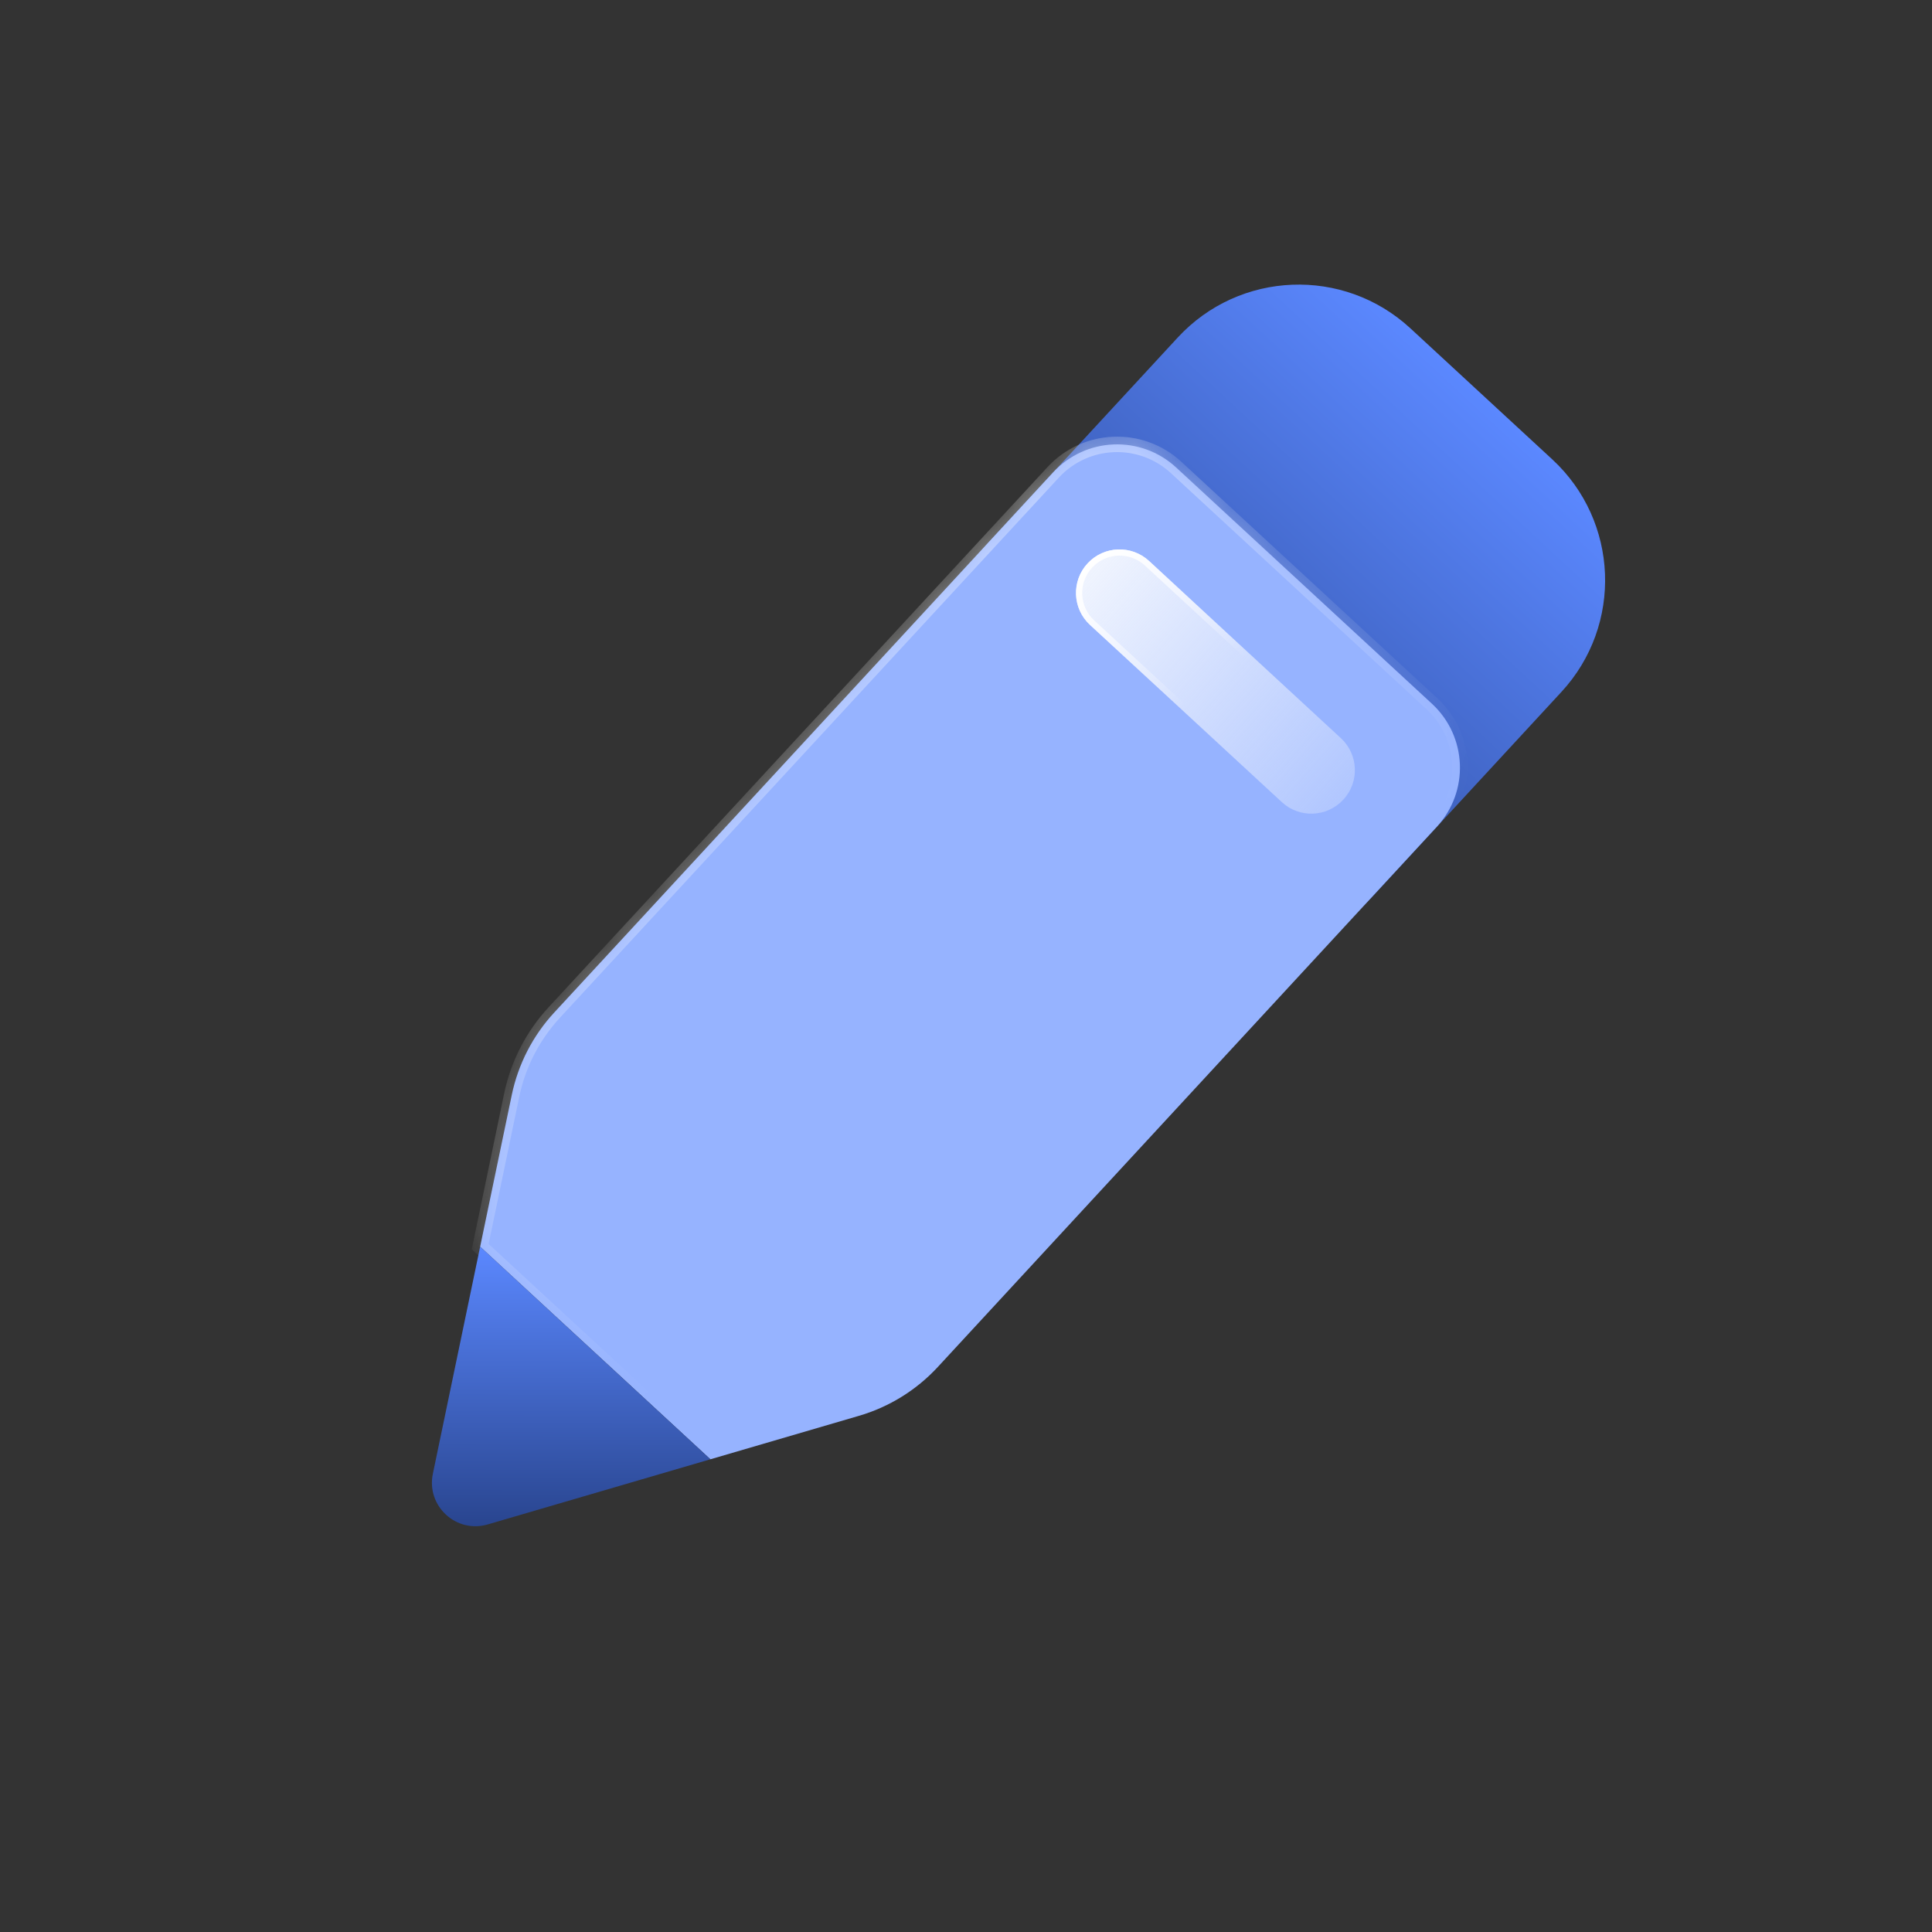 <svg width="40" height="40" viewBox="0 0 40 40" fill="none" xmlns="http://www.w3.org/2000/svg">
<rect x="0" y="0" width="40" height="40" fill="#333333" stroke="none"/>
<path d="M32.136 9.509L29.2 6.797C27.817 5.52 25.661 5.605 24.384 6.988L20.449 11.248C19.171 12.631 19.257 14.788 20.64 16.065L23.576 18.777C24.959 20.054 27.115 19.969 28.393 18.586L32.327 14.326C33.605 12.943 33.519 10.786 32.136 9.509Z" fill="url(#paint0_linear_269_1049)"/>
<path d="M21.804 9.78C22.48 9.048 23.62 9.003 24.351 9.679L29.647 14.57C30.378 15.246 30.424 16.386 29.748 17.117L19.419 28.299C18.976 28.779 18.411 29.13 17.784 29.313L14.708 30.213L9.941 25.811L10.595 22.673C10.728 22.033 11.032 21.442 11.476 20.962L21.804 9.78Z" fill="#96B3FF"/>
<mask id="mask0_269_1049" style="mask-type:luminance" maskUnits="userSpaceOnUse" x="9" y="9" width="22" height="22">
<path d="M21.804 9.78C22.48 9.048 23.62 9.003 24.351 9.679L29.647 14.57C30.378 15.246 30.424 16.386 29.748 17.117L19.419 28.299C18.976 28.779 18.411 29.13 17.784 29.313L14.708 30.213L9.941 25.811L10.595 22.673C10.728 22.033 11.032 21.442 11.476 20.962L21.804 9.78Z" fill="white"/>
</mask>
<g mask="url(#mask0_269_1049)">
<path d="M14.708 30.213L14.599 30.331L14.666 30.392L14.752 30.366L14.708 30.213ZM9.941 25.811L9.785 25.778L9.767 25.867L9.833 25.928L9.941 25.811ZM24.459 9.561C23.663 8.826 22.422 8.875 21.687 9.671L21.922 9.888C22.537 9.222 23.576 9.18 24.243 9.796L24.459 9.561ZM29.755 14.453L24.459 9.561L24.243 9.796L29.539 14.688L29.755 14.453ZM29.865 17.225C30.601 16.429 30.551 15.188 29.755 14.453L29.539 14.688C30.205 15.303 30.246 16.342 29.631 17.009L29.865 17.225ZM19.537 28.408L29.865 17.225L29.631 17.009L19.302 28.191L19.537 28.408ZM17.829 29.466C18.483 29.275 19.074 28.909 19.537 28.408L19.302 28.191C18.878 28.65 18.338 28.985 17.739 29.16L17.829 29.466ZM14.752 30.366L17.829 29.466L17.739 29.16L14.663 30.06L14.752 30.366ZM14.816 30.096L10.05 25.694L9.833 25.928L14.599 30.331L14.816 30.096ZM11.358 20.854C10.895 21.355 10.577 21.972 10.438 22.64L10.751 22.705C10.878 22.094 11.169 21.529 11.593 21.07L11.358 20.854ZM21.687 9.671L11.358 20.854L11.593 21.07L21.922 9.888L21.687 9.671ZM10.098 25.843L10.751 22.705L10.438 22.64L9.785 25.778L10.098 25.843Z" fill="url(#paint1_linear_269_1049)"/>
</g>
<path d="M23.79 11.614L27.762 15.283C28.127 15.621 28.15 16.191 27.812 16.556C27.475 16.922 26.904 16.945 26.539 16.607L22.567 12.938C22.201 12.601 22.179 12.03 22.517 11.665C22.854 11.299 23.424 11.277 23.79 11.614Z" fill="url(#paint2_linear_269_1049)" fill-opacity="0.9"/>
<path d="M23.747 11.661L27.719 15.33C28.059 15.644 28.08 16.174 27.766 16.513L27.766 16.513C27.452 16.853 26.922 16.874 26.583 16.56L22.611 12.892C22.271 12.578 22.25 12.048 22.564 11.708L22.564 11.708C22.878 11.369 23.407 11.348 23.747 11.661Z" stroke="url(#paint3_linear_269_1049)" stroke-width="0.128"/>
<path d="M14.708 30.213L9.941 25.811L8.962 30.513C8.823 31.179 9.444 31.753 10.097 31.562L14.708 30.213Z" fill="url(#paint4_linear_269_1049)"/>
<defs>
<linearGradient id="paint0_linear_269_1049" x1="22.108" y1="17.421" x2="30.689" y2="8.172" gradientUnits="userSpaceOnUse">
<stop offset="0.001" stop-color="#29458F"/>
<stop offset="1" stop-color="#5B88FF"/>
</linearGradient>
<linearGradient id="paint1_linear_269_1049" x1="8.029" y1="9.565" x2="22.694" y2="29.334" gradientUnits="userSpaceOnUse">
<stop stop-color="white"/>
<stop offset="0.766" stop-color="white" stop-opacity="0"/>
</linearGradient>
<linearGradient id="paint2_linear_269_1049" x1="22.345" y1="11.648" x2="30.169" y2="18.514" gradientUnits="userSpaceOnUse">
<stop stop-color="#FCFDFE"/>
<stop offset="1" stop-color="#FCFDFE" stop-opacity="0"/>
</linearGradient>
<linearGradient id="paint3_linear_269_1049" x1="22.191" y1="11.907" x2="24.399" y2="14.713" gradientUnits="userSpaceOnUse">
<stop stop-color="white"/>
<stop offset="1" stop-color="white" stop-opacity="0"/>
</linearGradient>
<linearGradient id="paint4_linear_269_1049" x1="11.825" y1="31.599" x2="11.836" y2="25.811" gradientUnits="userSpaceOnUse">
<stop offset="0.001" stop-color="#29458F"/>
<stop offset="1" stop-color="#5B88FF"/>
</linearGradient>
</defs>
</svg>

